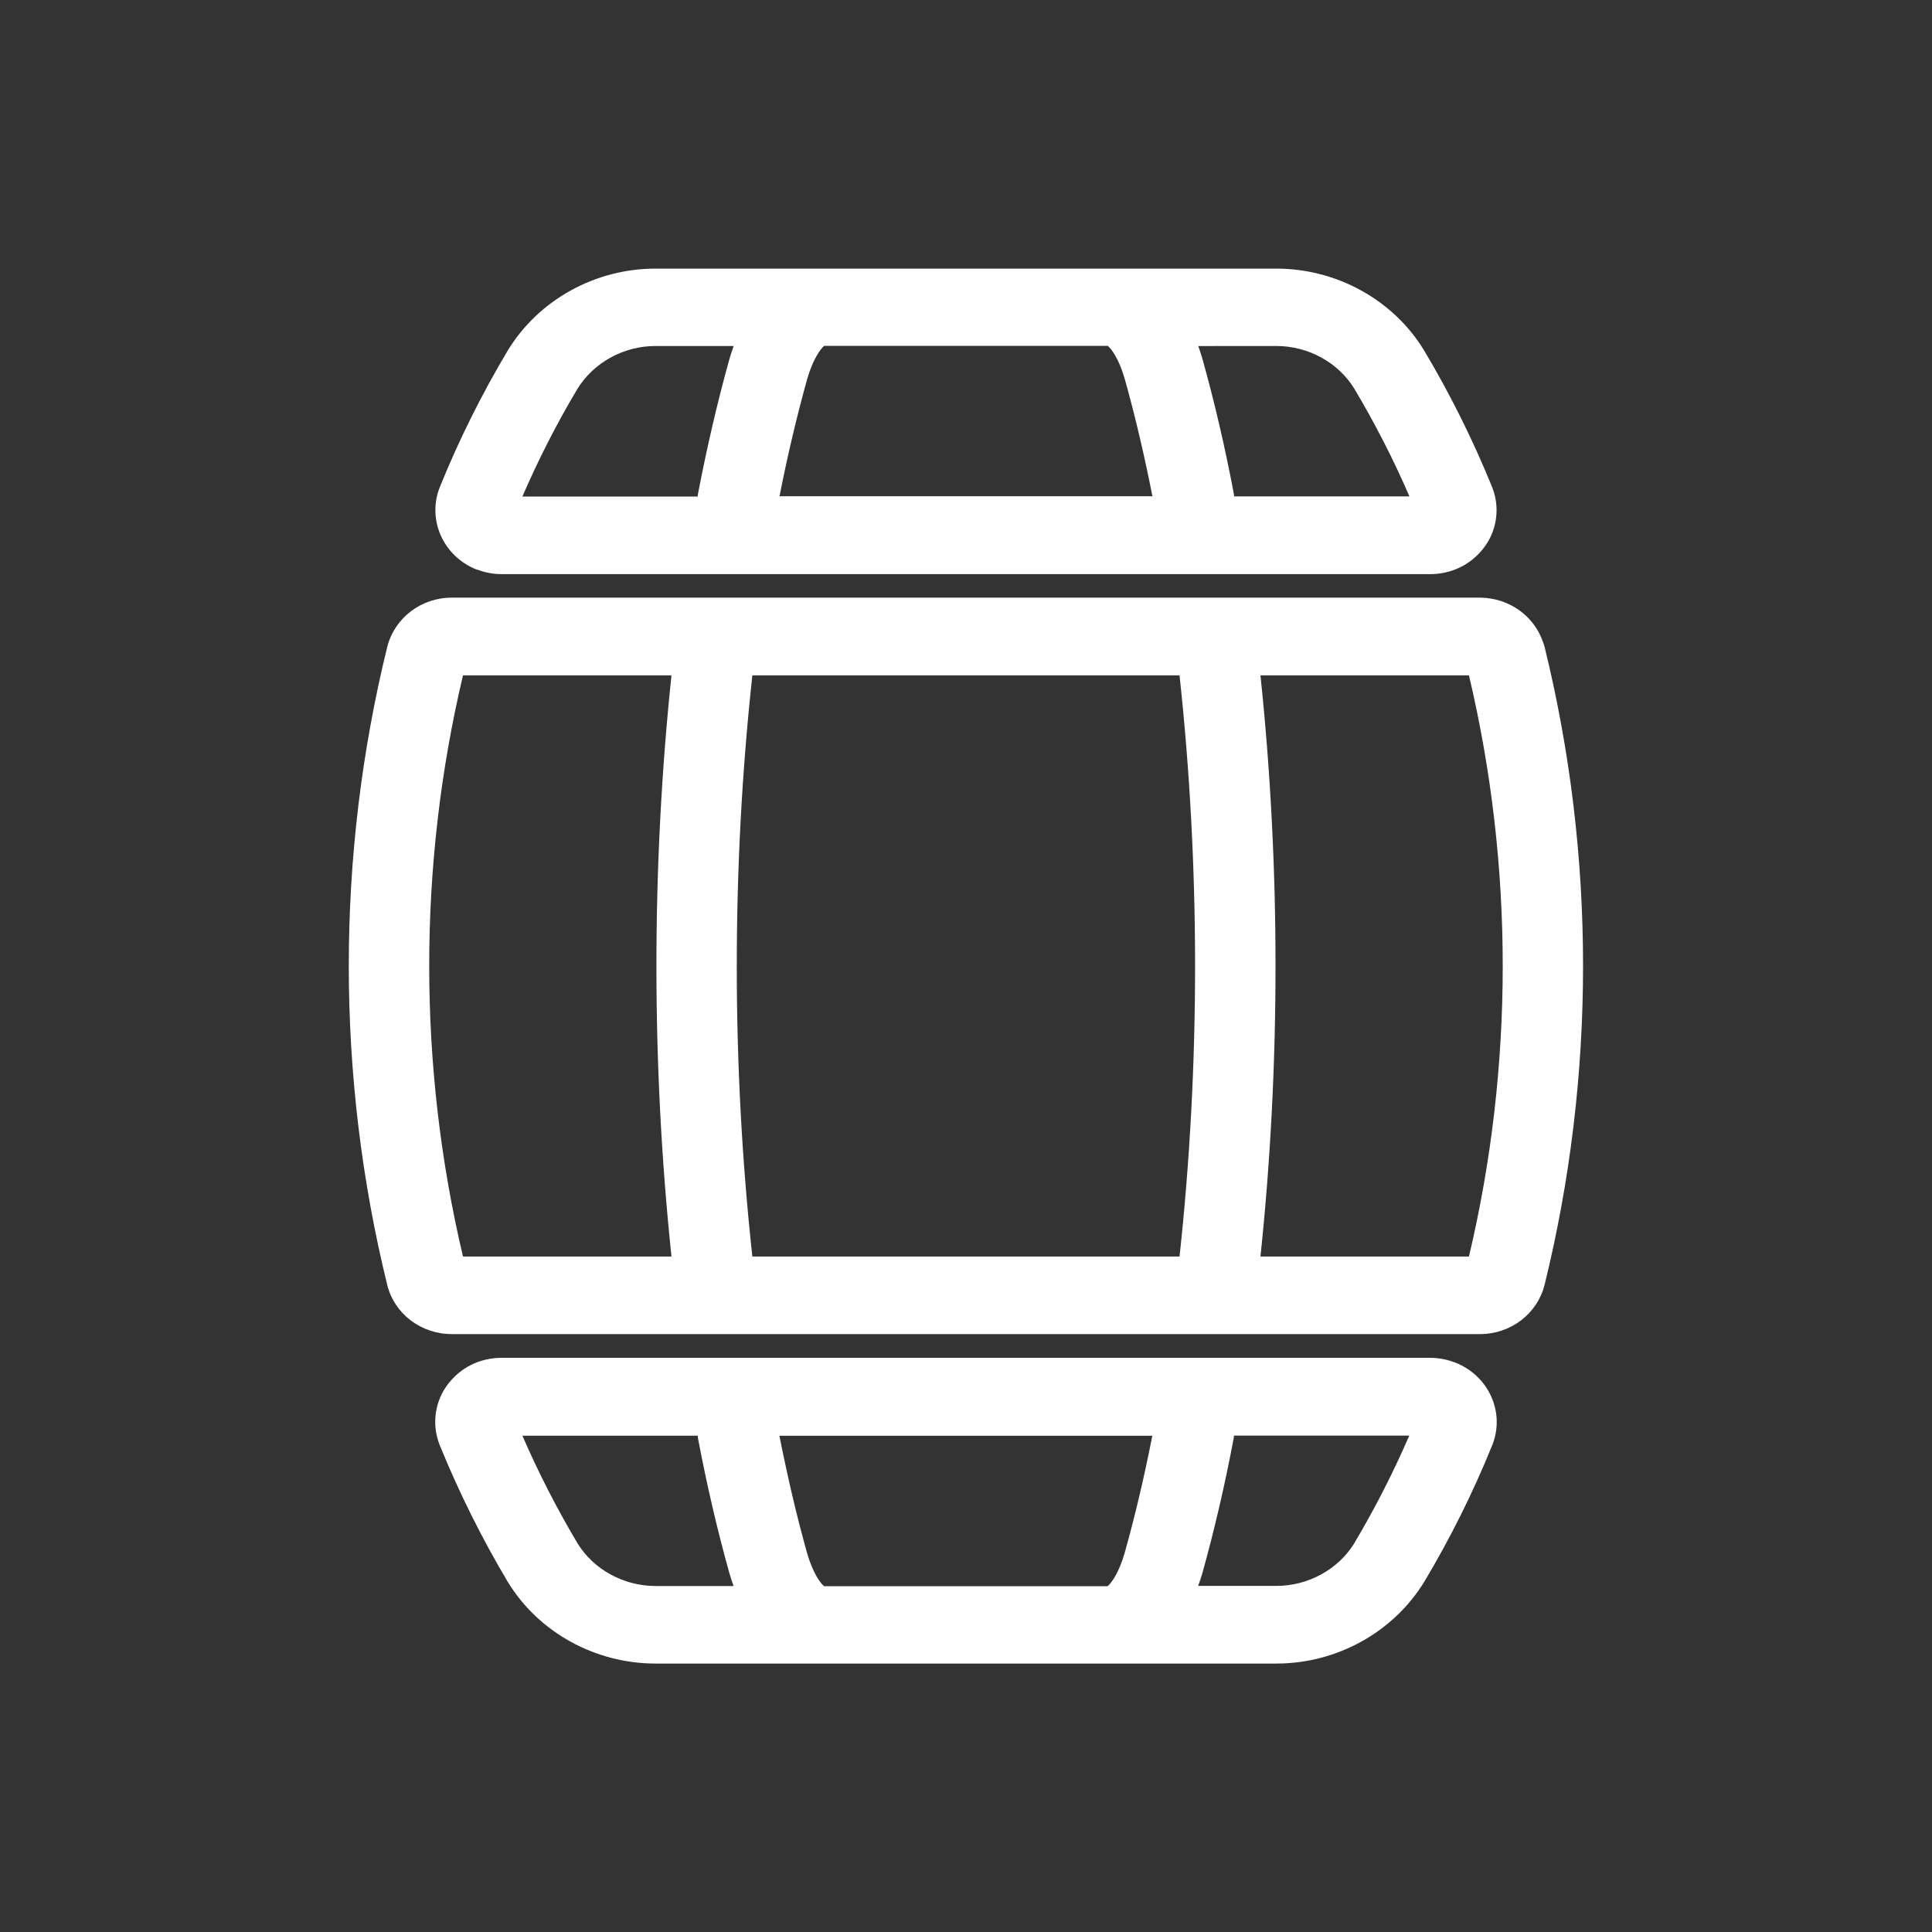 <svg xmlns:xlink="http://www.w3.org/1999/xlink" xmlns="http://www.w3.org/2000/svg" width="36" viewBox="0 0 36 36" height="36" fill="none"><rect x="0" y="0" width="36" height="36" fill="#333333" stroke="none"/><clipPath id="a"><path d="m6.5 5h23v26h-23z"></path></clipPath><g fill="#fff" clip-path="url(#a)"><path d="m8.892 10.613c.145.056.297.085.454.085h17.304c.33 0 .642-.123.874-.35.235-.227.362-.526.362-.842 0-.152-.03-.302-.087-.441-.355-.871-.779-1.725-1.266-2.54-.572-.938-1.626-1.52-2.752-1.52h-11.566c-1.126 0-2.18.584-2.754 1.527-.484.81-.909 1.664-1.261 2.533-.252.613.06 1.31.694 1.553zm11.753-4.166c.065.055.207.239.317.627.195.697.365 1.428.512 2.173h-6.949c.147-.748.32-1.479.512-2.171.112-.393.255-.576.32-.632h5.291zm3.136 0c.599 0 1.159.309 1.458.801.382.642.727 1.315 1.024 2.002h-3.266c-.003-.017-.005-.036-.007-.053-.162-.856-.357-1.696-.582-2.501-.025-.087-.052-.169-.08-.248zm-13.027.808c.302-.497.864-.808 1.461-.808h1.456c-.03.082-.057.164-.082.253-.222.798-.417 1.638-.582 2.497-.003.017-.005.036-.007.055h-3.266c.297-.687.639-1.358 1.019-1.995z"></path><path d="m27.103 25.385c-.145-.055-.295-.082-.45-.084h-17.307c-.33 0-.642.123-.874.35-.235.227-.362.526-.362.844 0 .152.03.301.087.441.355.871.779 1.725 1.266 2.542.572.938 1.626 1.52 2.752 1.52h11.569c1.126 0 2.18-.584 2.757-1.527.484-.81.909-1.664 1.261-2.533.252-.613-.06-1.31-.697-1.553zm-11.751 4.168c-.065-.055-.207-.239-.317-.627-.195-.697-.364-1.428-.512-2.173h6.949c-.147.748-.317 1.476-.512 2.171-.112.393-.255.577-.32.632h-5.291zm-3.136 0c-.597 0-1.159-.309-1.458-.801-.382-.642-.727-1.315-1.024-2h3.266c.002.017.005.036.007.053.162.856.357 1.696.582 2.501.025.087.052.169.08.248h-1.456zm13.027-.808c-.302.497-.864.806-1.461.806h-1.456c.03-.082.057-.164.082-.251.222-.798.417-1.638.579-2.494.003-.017.005-.036.007-.056h3.266c-.297.685-.639 1.356-1.019 1.995z"></path><path d="m28.781 12.055c-.007-.031-.018-.06-.03-.092-.165-.487-.632-.823-1.176-.827h-19.155c-.572 0-1.066.376-1.204.917-.956 3.888-.956 8.001 0 11.892.135.538.629.914 1.204.914h19.157c.572 0 1.066-.376 1.204-.917.956-3.888.956-8.001 0-11.889zm-6.802 11.358h-7.96c-.387-3.546-.387-7.27 0-10.828h7.96c.385 3.546.387 7.27 0 10.828zm-13.352-10.828h3.885c-.374 3.553-.374 7.275 0 10.828h-3.885c-.839-3.548-.839-7.285 0-10.828zm18.745 10.828h-3.885c.374-3.553.374-7.275 0-10.828h3.885c.839 3.548.839 7.285 0 10.828z"></path></g></svg>